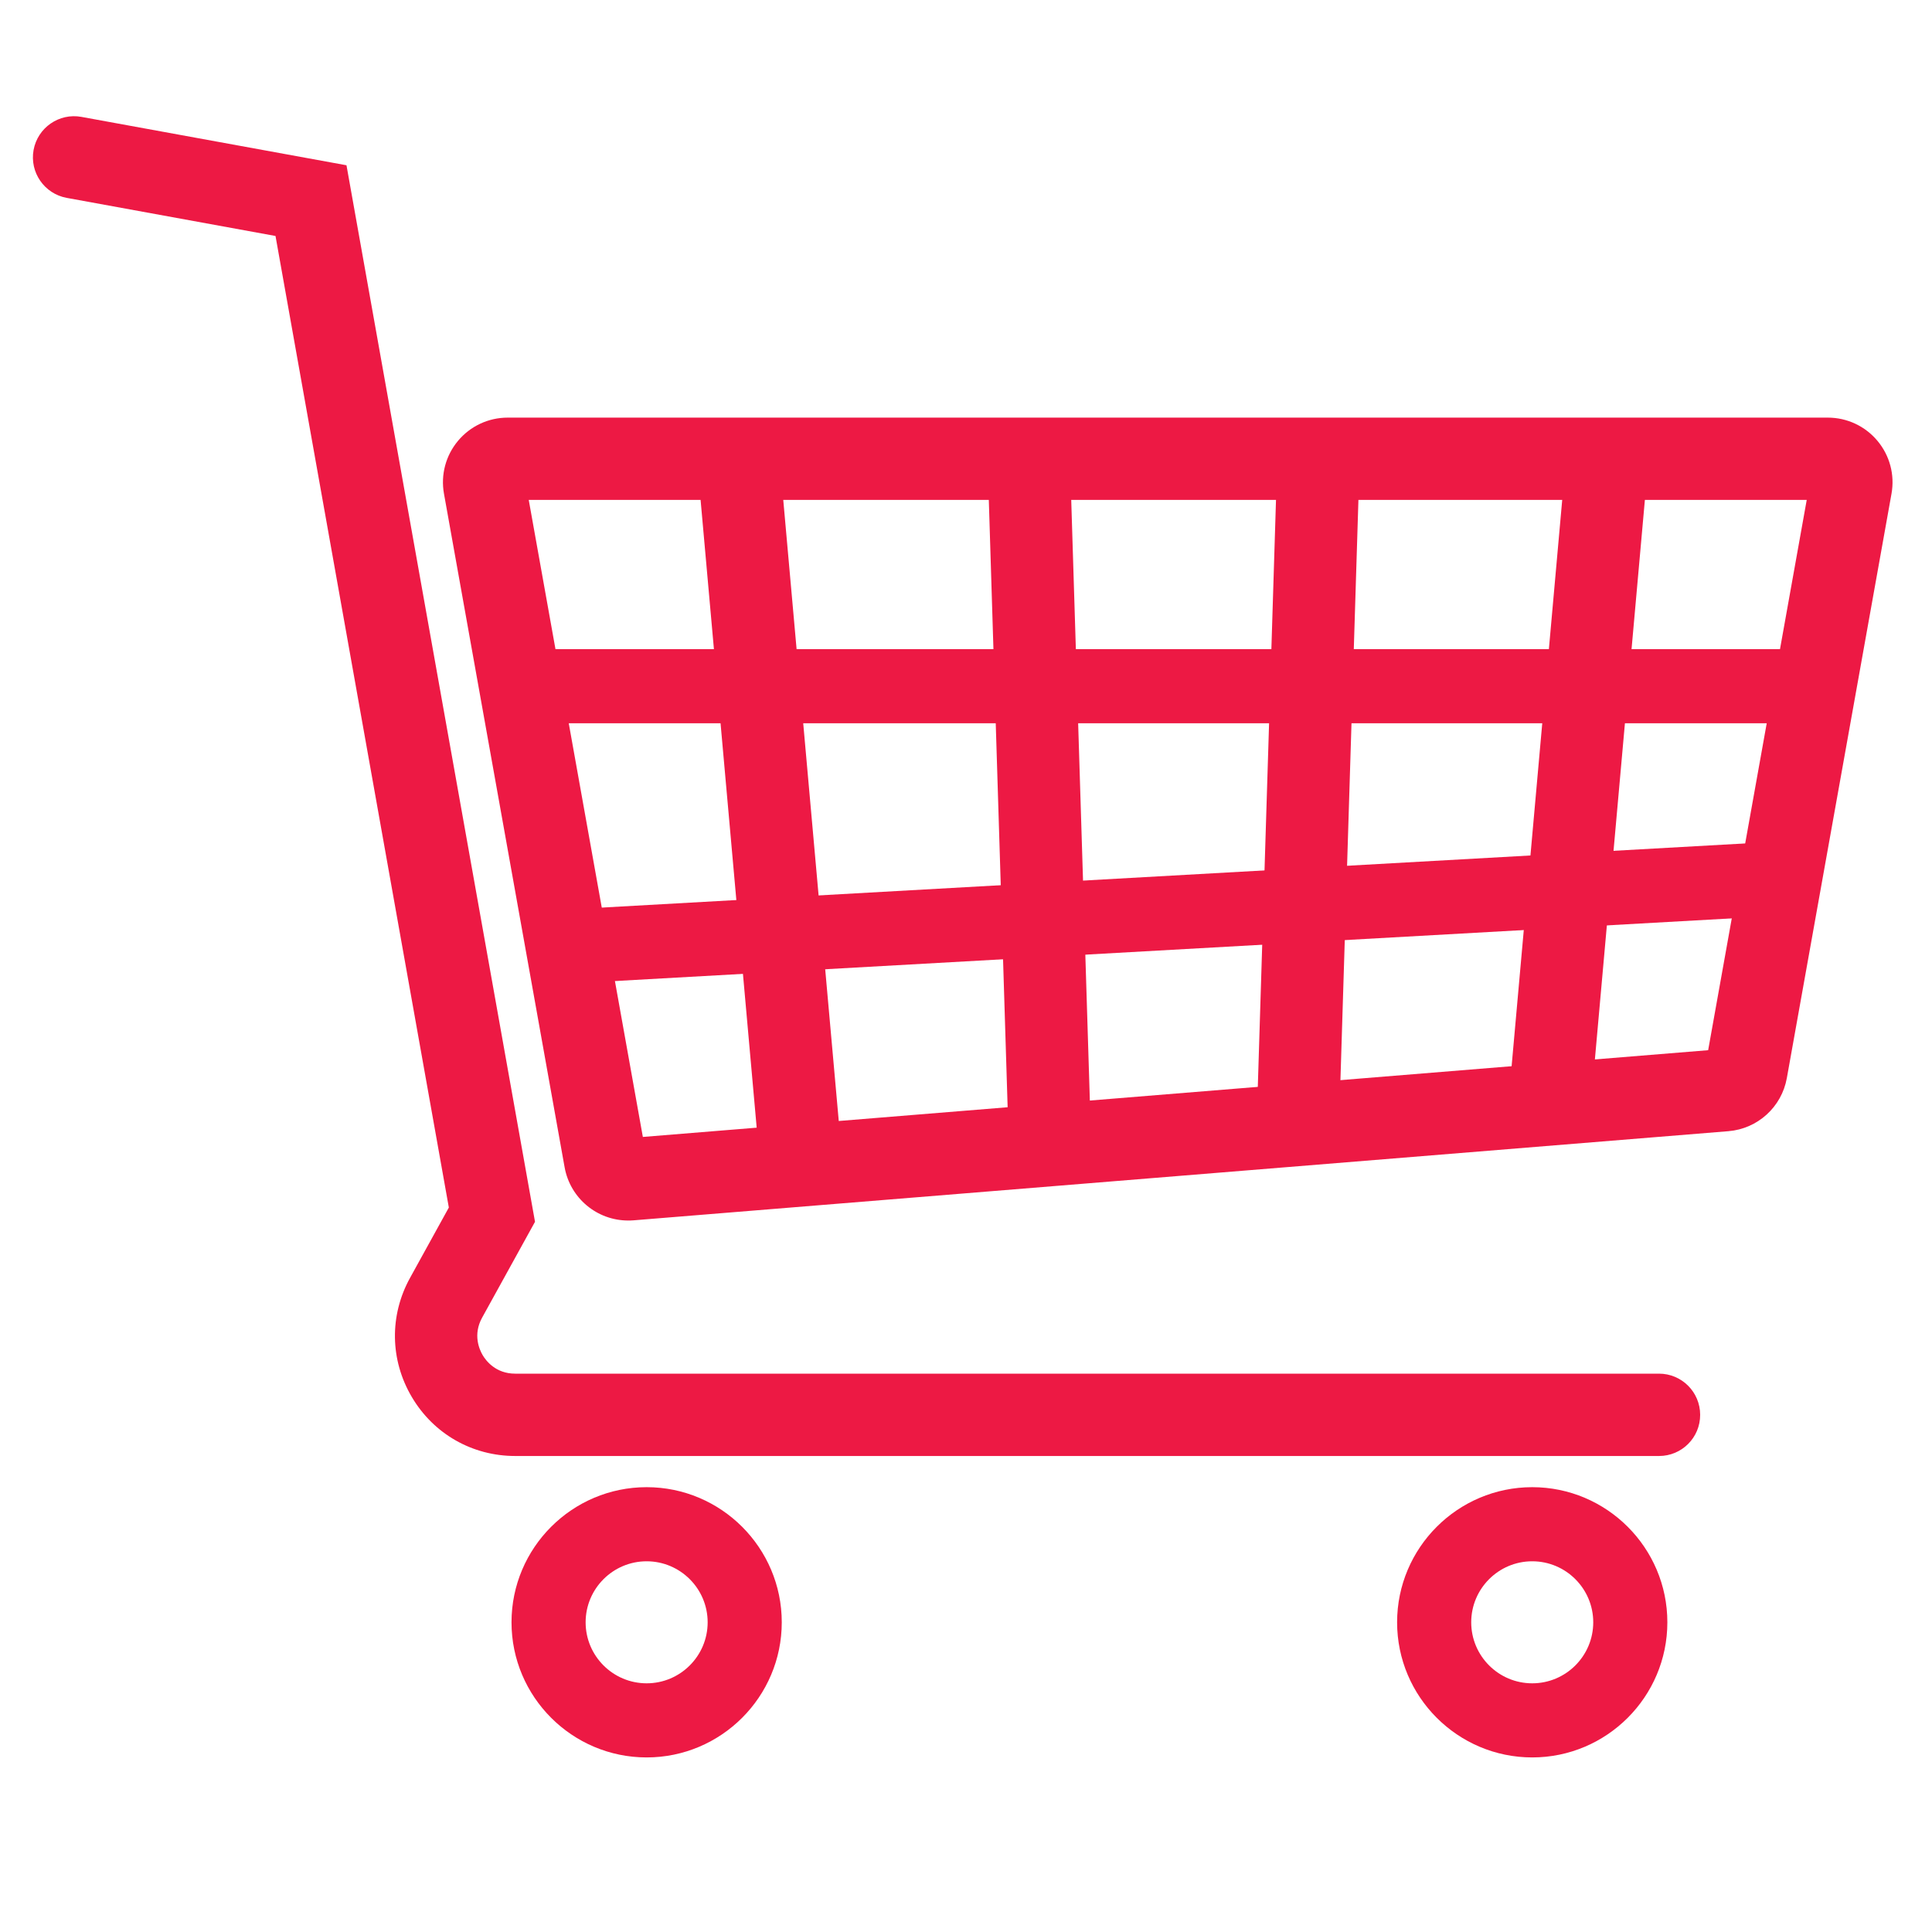 <?xml version="1.0" encoding="utf-8"?>
<!-- Generator: Adobe Illustrator 23.0.3, SVG Export Plug-In . SVG Version: 6.00 Build 0)  -->
<svg version="1.1" xmlns="http://www.w3.org/2000/svg" xmlns:xlink="http://www.w3.org/1999/xlink" x="0px" y="0px"
	 viewBox="0 0 500 500" style="enable-background:new 0 0 500 500;" xml:space="preserve">
<style type="text/css">
	.st0{fill:#ED1944;}
</style>
<g id="Layer_1">
</g>
<g id="Layer_2">
	<g>
		<g>
			<path class="st0" d="M429.36,376.81H133.33c-11.11,0-21.12-5.71-26.76-15.28c-5.65-9.57-5.82-21.09-0.45-30.82l10.04-18.2
				L71.3,61.07l-54.04-9.86c-5.79-1.06-9.62-6.61-8.57-12.39c1.06-5.79,6.61-9.63,12.39-8.57l68.59,12.52l48.79,273.43l-13.69,24.81
				c-2.43,4.41-0.71,8.24,0.14,9.69c0.85,1.45,3.38,4.8,8.41,4.8h296.03c5.88,0,10.65,4.77,10.65,10.65
				C440.02,372.04,435.25,376.81,429.36,376.81z"/>
		</g>
		<g>
			<g>
				<path class="st0" d="M162.59,315.87c-8.11,0-15.04-5.8-16.47-13.79L114.9,127.77c-0.88-4.89,0.45-9.88,3.64-13.69
					c3.19-3.81,7.87-6,12.84-6h341.66c4.97,0,9.65,2.19,12.84,6c3.19,3.81,4.52,8.8,3.64,13.69l-27.09,151.25
					c-1.34,7.47-7.55,13.11-15.11,13.73l-283.35,23.07C163.5,315.86,163.04,315.87,162.59,315.87z M136.84,129.39l29.53,164.85
					l275.7-22.45l25.51-142.41H136.84z"/>
			</g>
			<g>
				
					<rect x="188.63" y="118.37" transform="matrix(0.996 -0.089 0.089 0.996 -17.961 18.613)" class="st0" width="21.31" height="183.82"/>
			</g>
			<g>
				
					<rect x="258.1" y="118.69" transform="matrix(1 -0.031 0.031 1 -6.196 8.378)" class="st0" width="21.31" height="173.07"/>
			</g>
			<g>
				
					<rect x="254.5" y="192.02" transform="matrix(0.031 -1 1 0.031 125.457 534.74)" class="st0" width="167.96" height="21.31"/>
			</g>
			<g>
				
					<rect x="326.31" y="190.16" transform="matrix(0.089 -0.996 0.996 0.089 172.23 589.981)" class="st0" width="164.81" height="21.31"/>
			</g>
			<g>
				<rect x="135.23" y="168" class="st0" width="339.16" height="19.18"/>
			</g>
			<g>
				
					<rect x="148.12" y="226.77" transform="matrix(0.998 -0.056 0.056 0.998 -12.685 17.305)" class="st0" width="312.34" height="19.18"/>
			</g>
		</g>
		<g>
			<path class="st0" d="M167.35,454.82c-19.28,0-34.97-15.69-34.97-34.97c0-19.28,15.69-34.97,34.97-34.97
				c19.28,0,34.97,15.69,34.97,34.97C202.32,439.13,186.63,454.82,167.35,454.82z M167.35,404.06c-8.71,0-15.79,7.08-15.79,15.79
				c0,8.71,7.08,15.79,15.79,15.79c8.71,0,15.79-7.08,15.79-15.79C183.14,411.14,176.05,404.06,167.35,404.06z"/>
		</g>
		<g>
			<path class="st0" d="M396.54,454.82c-19.28,0-34.97-15.69-34.97-34.97c0-19.28,15.69-34.97,34.97-34.97
				c19.28,0,34.97,15.69,34.97,34.97C431.51,439.13,415.82,454.82,396.54,454.82z M396.54,404.06c-8.71,0-15.79,7.08-15.79,15.79
				c0,8.71,7.08,15.79,15.79,15.79c8.71,0,15.79-7.08,15.79-15.79C412.33,411.14,405.25,404.06,396.54,404.06z"/>
		</g>
	</g>
</g>
</svg>
